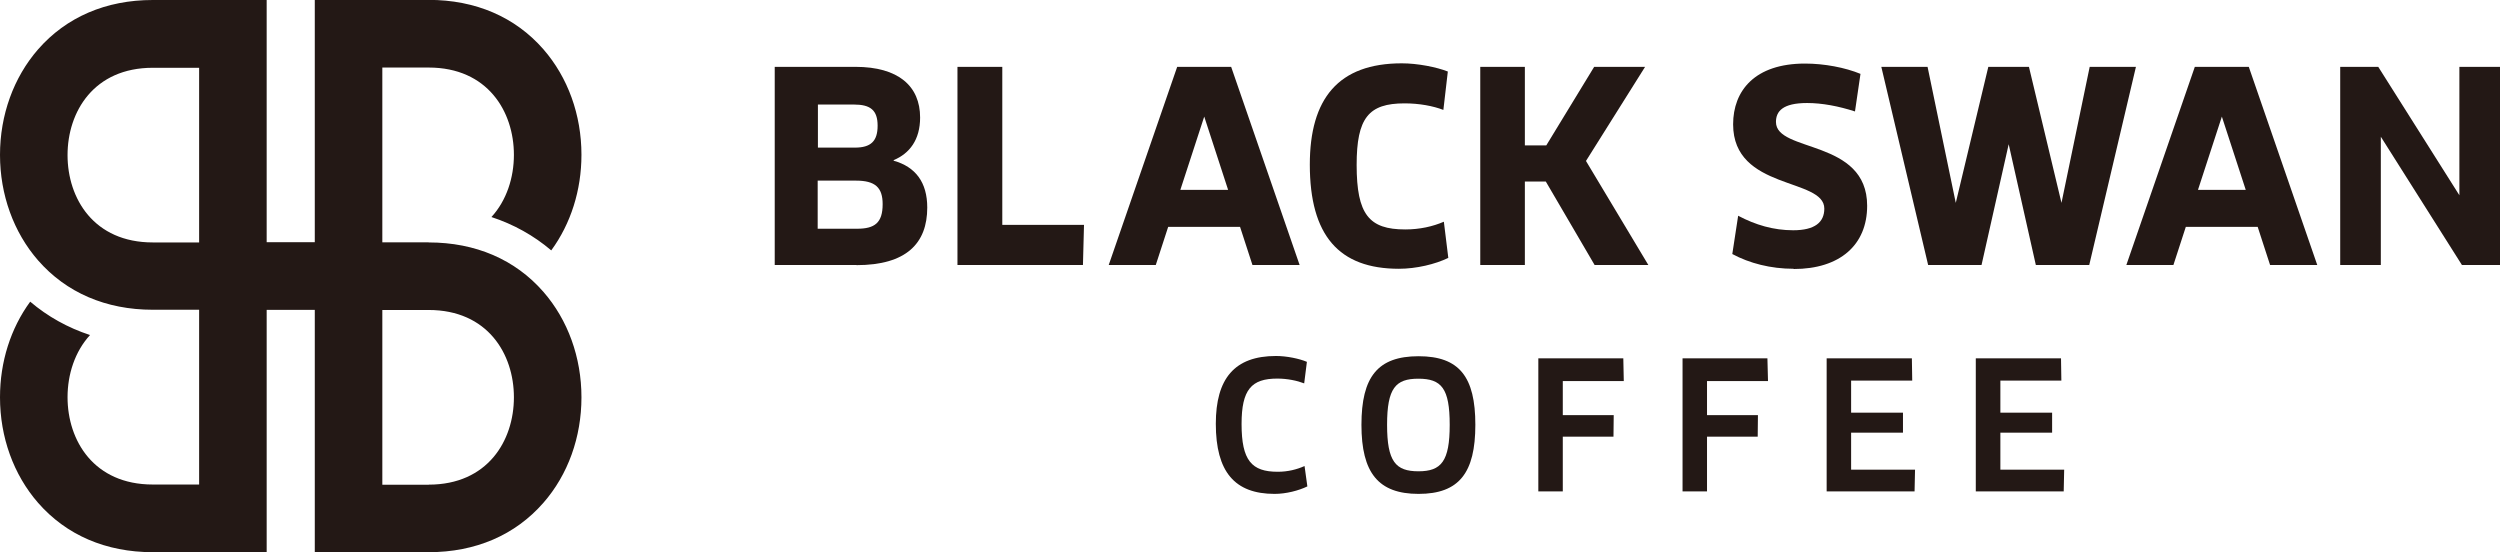 <?xml version="1.0" encoding="UTF-8"?>
<svg id="_レイヤー_2" data-name="レイヤー 2" xmlns="http://www.w3.org/2000/svg" viewBox="0 0 213.56 47.17">
  <defs>
    <style>
      .cls-1 {
        fill: #231815;
        stroke-width: 0px;
      }
    </style>
  </defs>
  <g id="_レイヤー_1-2" data-name="レイヤー 1">
    <g>
      <path class="cls-1" d="m36.62,20.7h-3.96V5.77h3.96c5.03,0,7.28,3.75,7.28,7.46,0,1.94-.62,3.89-1.92,5.31,1.89.62,3.62,1.58,5.11,2.85,1.67-2.28,2.58-5.14,2.58-8.17,0-3.41-1.16-6.61-3.25-9.01-2.41-2.76-5.8-4.22-9.8-4.22h-9.73v20.7h-4.11V0h-9.73c-4,0-7.39,1.46-9.8,4.22C1.16,6.62,0,9.83,0,13.23s1.16,6.61,3.25,9.01c2.41,2.76,5.8,4.22,9.8,4.22h3.96v14.93h-3.96c-5.03,0-7.28-3.75-7.28-7.46,0-1.94.62-3.89,1.92-5.31-1.89-.62-3.62-1.58-5.11-2.85-1.67,2.28-2.58,5.14-2.58,8.17,0,3.41,1.16,6.61,3.25,9.01,2.41,2.76,5.8,4.22,9.8,4.22h9.73v-20.7h4.11v20.7h9.73c4,0,7.39-1.46,9.8-4.22,2.1-2.4,3.25-5.6,3.25-9.01s-1.16-6.61-3.25-9.01c-2.41-2.76-5.8-4.22-9.8-4.22m-19.61,0h-3.96c-5.03,0-7.28-3.75-7.28-7.46s2.25-7.46,7.28-7.46h3.96v14.93Zm19.61,20.7h-3.96v-14.93h3.96c5.03,0,7.28,3.75,7.28,7.46s-2.25,7.46-7.28,7.46"/>
      <path class="cls-1" d="m73.16,22.64h-6.98V5.71h6.89c3.68,0,5.53,1.65,5.53,4.33,0,1.9-.9,3.07-2.26,3.64v.05c1.87.52,2.87,1.85,2.87,4,0,3.05-1.78,4.92-6.05,4.92m-.04-7.22h-3.27v4.11h3.36c1.51,0,2.19-.5,2.19-2.1,0-1.42-.63-2.01-2.28-2.01m-.18-6.5h-3.07v3.68h3.16c1.35,0,1.94-.54,1.94-1.87s-.61-1.81-2.03-1.81"/>
      <polygon class="cls-1" points="92.6 19.21 92.51 22.64 81.79 22.64 81.79 5.71 85.62 5.71 85.62 19.21 92.6 19.21"/>
      <path class="cls-1" d="m123.3,9.39c-.88-.34-2.06-.56-3.32-.56-3.07,0-4.09,1.24-4.09,5.26,0,4.24,1.06,5.51,4.15,5.51,1.24,0,2.35-.25,3.3-.66l.38,3.09c-1.11.54-2.73.93-4.22.93-5.12,0-7.61-2.84-7.61-8.9,0-5.64,2.44-8.65,7.86-8.65,1.35,0,2.96.32,3.93.7l-.38,3.27Z"/>
      <polygon class="cls-1" points="136.22 22.64 132.05 15.51 130.26 15.51 130.26 22.64 126.45 22.64 126.45 5.71 130.26 5.71 130.26 12.42 132.09 12.42 136.18 5.71 140.53 5.71 135.48 13.75 140.81 22.64 136.22 22.64"/>
      <path class="cls-1" d="m153.22,22.96c-1.96,0-3.77-.47-5.24-1.26l.5-3.27c1.49.79,3.03,1.24,4.7,1.24,1.85,0,2.66-.68,2.66-1.85,0-2.66-7.79-1.54-7.79-7.2,0-2.87,1.85-5.19,6.14-5.19,1.65,0,3.43.34,4.74.88l-.47,3.21c-1.4-.45-2.8-.72-4.09-.72-2.1,0-2.66.72-2.66,1.62,0,2.64,7.79,1.42,7.79,7.16,0,3.34-2.32,5.4-6.28,5.4"/>
      <path class="cls-1" d="m111.41,32.75c-.59-.23-1.43-.41-2.3-.41-2.21,0-3.05.94-3.05,3.88,0,3.12.86,4.08,3.09,4.08.88,0,1.64-.2,2.29-.49l.24,1.74c-.74.36-1.82.64-2.8.64-3.41,0-5.02-1.89-5.02-5.99,0-3.85,1.59-5.79,5.14-5.79.93,0,2,.23,2.64.5l-.23,1.83Z"/>
      <path class="cls-1" d="m121.18,42.19c-3.44,0-4.88-1.8-4.88-5.9s1.39-5.86,4.88-5.86,4.85,1.77,4.85,5.86-1.38,5.9-4.85,5.9m-.02-9.84c-1.94,0-2.67.8-2.67,3.94s.73,3.97,2.68,3.97,2.67-.85,2.67-3.97-.7-3.94-2.68-3.94"/>
      <polygon class="cls-1" points="133.5 32.55 133.5 35.46 137.85 35.46 137.83 37.3 133.5 37.3 133.5 41.98 131.41 41.98 131.41 30.61 138.67 30.61 138.71 32.55 133.5 32.55"/>
      <polygon class="cls-1" points="145.82 32.55 145.82 35.46 150.17 35.46 150.15 37.3 145.82 37.3 145.82 41.98 143.73 41.98 143.73 30.61 150.98 30.61 151.03 32.55 145.82 32.55"/>
      <polygon class="cls-1" points="163.59 40.12 163.55 41.98 156.04 41.98 156.04 30.61 163.32 30.61 163.35 32.51 158.13 32.51 158.13 35.25 162.56 35.25 162.56 36.96 158.13 36.96 158.13 40.12 163.59 40.12"/>
      <polygon class="cls-1" points="176.33 40.12 176.29 41.98 168.78 41.98 168.78 30.61 176.06 30.61 176.09 32.51 170.88 32.51 170.88 35.25 175.3 35.25 175.3 36.96 170.88 36.96 170.88 40.12 176.33 40.12"/>
      <polygon class="cls-1" points="178.51 5.71 176.1 17.33 173.32 5.71 169.85 5.71 167.07 17.33 164.66 5.71 160.71 5.71 164.71 22.64 169.27 22.64 171.59 12.32 173.91 22.64 178.47 22.64 182.46 5.71 178.51 5.71"/>
      <path class="cls-1" d="m107,22.64h4.02l-5.85-16.93h-4.61l-5.85,16.93h4.02l1.06-3.26h6.14l1.06,3.26Zm-6.17-6.42l2.04-6.26,2.04,6.26h-4.08Z"/>
      <path class="cls-1" d="m193.93,22.64h4.02l-5.85-16.93h-4.61l-5.85,16.93h4.02l1.06-3.26h6.14l1.06,3.26Zm-6.17-6.42l2.04-6.26,2.04,6.26h-4.08Z"/>
      <polygon class="cls-1" points="210.09 5.71 210.09 16.68 203.16 5.71 199.91 5.71 199.91 22.64 203.38 22.64 203.38 11.68 210.31 22.64 213.56 22.64 213.56 5.71 210.09 5.71"/>
    </g>
  </g>
</svg>